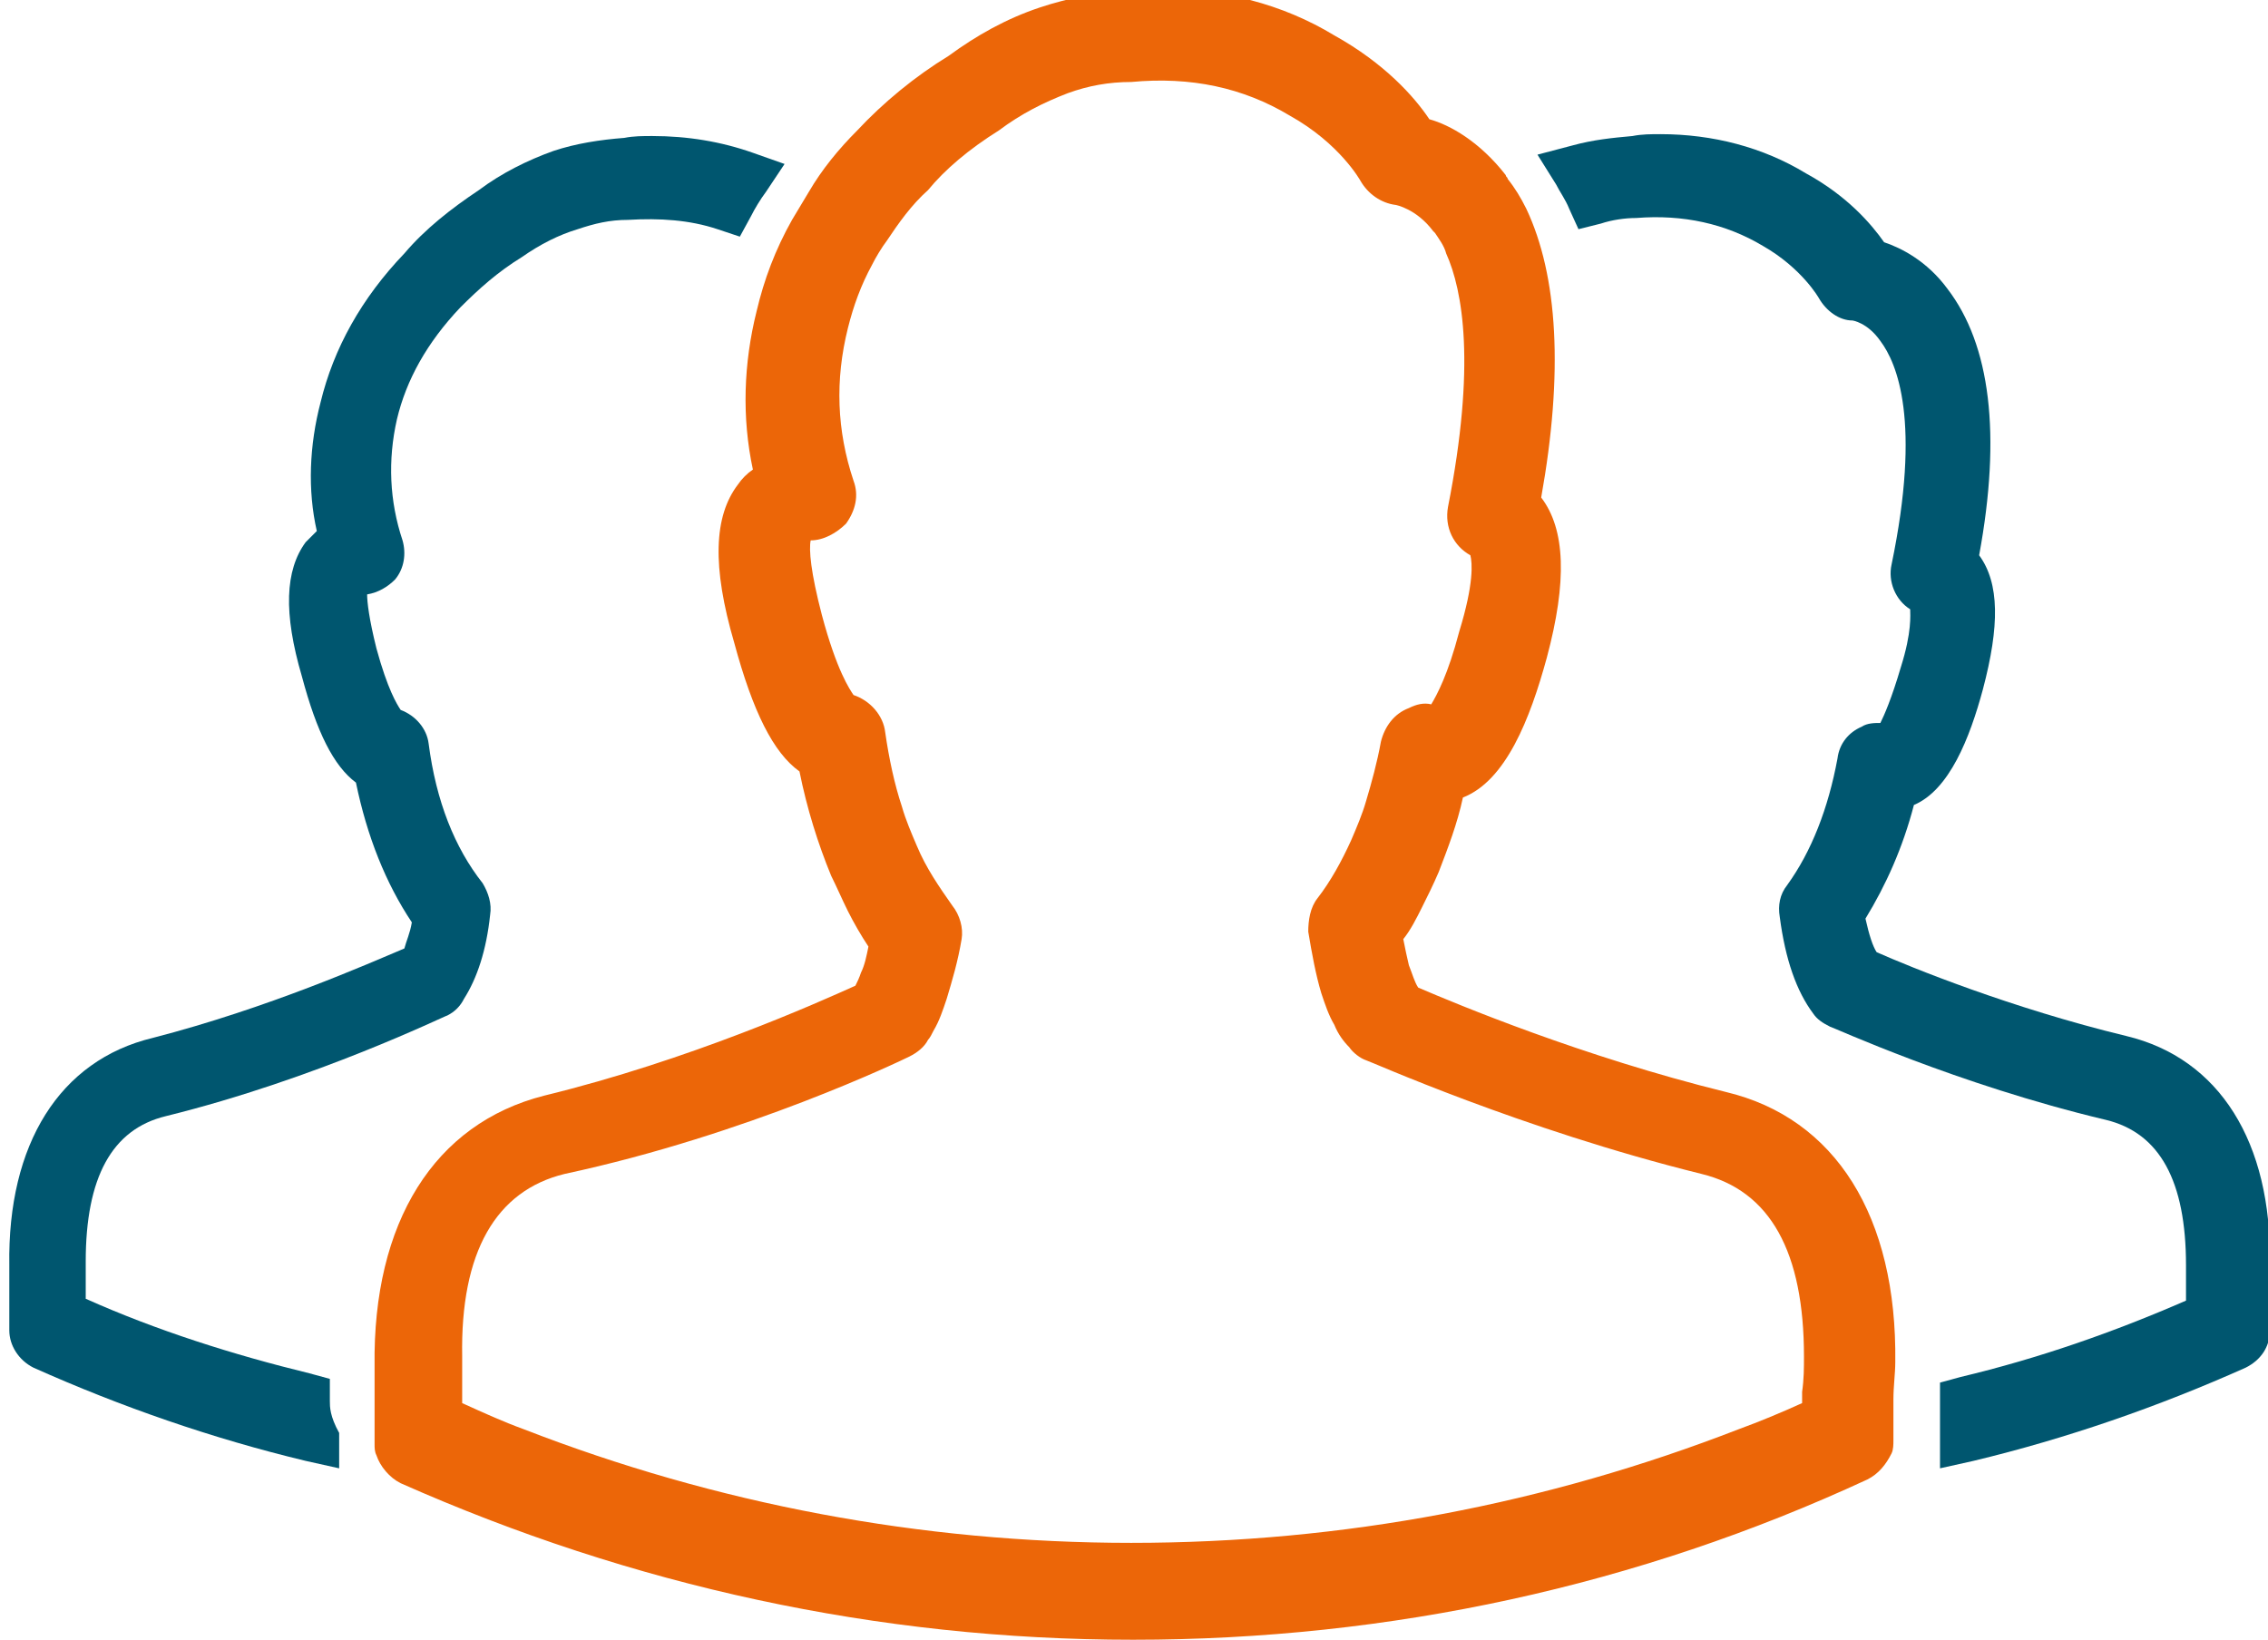 <?xml version="1.0" encoding="utf-8"?>
<!-- Generator: Adobe Illustrator 27.1.0, SVG Export Plug-In . SVG Version: 6.00 Build 0)  -->
<svg version="1.1" id="Calque_1" xmlns="http://www.w3.org/2000/svg" xmlns:xlink="http://www.w3.org/1999/xlink" x="0px" y="0px"
	 viewBox="0 0 121.7 88" style="enable-background:new 0 0 121.7 88;" xml:space="preserve">
<style type="text/css">
	.st0{fill:#00566F;}
	.st1{fill:#EC6608;}
</style>
<g>
	<path class="st0" d="M121.8,67.8c0.1-6.5-2.7-11-7.7-12.2c-6.2-1.5-11.6-3.7-13.4-4.5c-0.2-0.3-0.4-0.9-0.6-1.8
		c1.1-1.8,2-3.8,2.6-6.1c1.9-0.8,3-3.6,3.7-6.2c0.9-3.4,0.9-5.7-0.2-7.2c1.2-6.5,0.6-11.3-1.7-14.3c-1.1-1.5-2.5-2.2-3.4-2.5
		c-0.7-1-2-2.5-4.2-3.7c-2.3-1.4-5-2.1-7.8-2.1c-0.5,0-1,0-1.5,0.1c-1.1,0.1-2.1,0.2-3.2,0.5l-1.9,0.5l1,1.6
		c0.2,0.4,0.5,0.8,0.7,1.3l0.5,1.1l1.2-0.3c0.6-0.2,1.3-0.3,1.9-0.3c2.5-0.2,4.8,0.3,6.8,1.5c2.1,1.2,3,2.8,3,2.8
		c0.4,0.7,1.1,1.2,1.8,1.2c0,0,0.8,0.1,1.5,1.1c0.9,1.2,2.2,4.3,0.6,12c-0.2,0.9,0.2,1.9,1,2.4c0,0.3,0.1,1.2-0.5,3.1
		c-0.5,1.7-0.9,2.6-1.1,3c-0.3,0-0.7,0-1,0.2c-0.7,0.3-1.2,0.9-1.3,1.7c-0.5,2.7-1.4,5-2.7,6.8c-0.4,0.5-0.5,1.1-0.4,1.7
		c0.3,2.3,0.9,4,1.8,5.2c0.2,0.3,0.5,0.5,0.9,0.7c0.1,0,6.8,3.1,14.8,5c2.9,0.7,4.3,3.3,4.3,7.8c0,0.5,0,1,0,1.5l0,0.3
		c0,0,0,0.1,0,0.1c-3.9,1.7-7.9,3.1-12.1,4.1l-1.1,0.3v1.1l0,0l0,0.1c0,0.2,0,0.8,0,1.5l0,1.9l1.8-0.4c5-1.2,9.9-2.9,14.6-5
		c0.8-0.4,1.3-1.1,1.3-2c0-0.8,0-1.4,0-1.7l0,0C121.8,68.9,121.8,68.3,121.8,67.8z"/>
	<path class="st0" d="M17.7,75.2V74l-1.1-0.3c-4.1-1-8.2-2.3-12-4c0-0.1,0-0.2,0-0.2l0-0.3c0-0.1,0-0.2,0-0.3c0-0.3,0-0.7,0-1.2
		c0-4.5,1.4-7.1,4.3-7.8c8.1-2,15-5.4,15.1-5.4c0.4-0.2,0.7-0.5,0.9-0.9c0.7-1.1,1.2-2.6,1.4-4.5c0.1-0.6-0.1-1.2-0.4-1.7
		c-1.5-1.9-2.5-4.4-2.9-7.5c-0.1-0.8-0.7-1.5-1.5-1.8c-0.2-0.3-0.7-1.1-1.3-3.3c-0.4-1.6-0.5-2.5-0.5-2.9c0.6-0.1,1.1-0.4,1.5-0.8
		c0.5-0.6,0.6-1.4,0.4-2.1c-0.7-2.1-0.8-4.3-0.3-6.5c0.5-2.1,1.6-4.1,3.4-6c1-1,2-1.9,3.3-2.7c1-0.7,2-1.2,3-1.5
		c0.9-0.3,1.7-0.5,2.7-0.5c1.7-0.1,3.3,0,4.8,0.5l1.2,0.4l0.6-1.1c0.2-0.4,0.5-0.9,0.8-1.3l1-1.5l-1.7-0.6c-1.7-0.6-3.5-0.9-5.4-0.9
		c-0.5,0-1,0-1.5,0.1c-1.3,0.1-2.6,0.3-3.8,0.7c-1.4,0.5-2.8,1.2-4,2.1c-1.5,1-2.9,2.1-4,3.4c-2.3,2.4-3.8,5.1-4.5,8
		c-0.6,2.3-0.7,4.7-0.2,6.9c-0.2,0.2-0.4,0.4-0.6,0.6c-1.1,1.5-1.2,3.8-0.2,7.2c0.8,3,1.7,4.8,2.9,5.7c0.6,2.9,1.6,5.4,3,7.5
		c-0.1,0.6-0.3,1-0.4,1.4c-1.9,0.8-7.3,3.2-13.5,4.8c-5,1.2-7.8,5.7-7.7,12.2c0,0.4,0,0.9,0,1.2l0,0.5c0,0.3,0,0.9,0,1.8
		c0,0.8,0.5,1.6,1.3,2c4.7,2.1,9.6,3.8,14.6,5l1.8,0.4l0-1.9C17.7,76,17.7,75.5,17.7,75.2z"/>
	<path class="st1" d="M92.6,58.6c-7.7-1.9-14.4-4.7-16.5-5.6c-0.2-0.3-0.3-0.7-0.5-1.2c-0.1-0.4-0.2-0.9-0.3-1.4
		c0.4-0.5,0.7-1.1,1-1.7c0.3-0.6,0.6-1.2,0.9-1.9c0.5-1.3,1-2.6,1.3-4c2.3-0.9,3.6-4.2,4.5-7.5c1.1-4.1,1-6.9-0.3-8.6
		c1.2-6.7,0.9-11.9-0.8-15.5c-0.3-0.6-0.6-1.1-1-1.6c0-0.1-0.1-0.1-0.1-0.2c-1.4-1.8-3-2.7-4.1-3c-0.8-1.2-2.4-3-5.1-4.5
		c-2.8-1.7-6-2.5-9.4-2.5c-0.6,0-1.3,0-1.8,0.1c-1.5,0.1-3.1,0.4-4.6,0.9C54,1,52.4,1.9,50.9,3C49.1,4.1,47.4,5.5,46,7
		c-1,1-1.9,2.1-2.6,3.3c-0.3,0.5-0.6,1-0.9,1.5c-0.9,1.6-1.5,3.2-1.9,4.9c-0.7,2.8-0.8,5.7-0.2,8.5c-0.3,0.2-0.6,0.5-0.8,0.8
		c-1.3,1.7-1.4,4.4-0.2,8.5c1,3.7,2.1,5.9,3.5,6.9c0.4,2,1,3.9,1.7,5.6c0.3,0.6,0.6,1.3,0.9,1.9c0.3,0.6,0.7,1.3,1.1,1.9
		c-0.1,0.5-0.2,1-0.4,1.4c-0.1,0.3-0.2,0.5-0.3,0.7c-2,0.9-8.9,4-16.7,5.9c-5.9,1.5-9.2,6.8-9.1,14.5c0,0.5,0,1,0,1.5l0,0.6
		c0,0.2,0,0.4,0,0.7c0,0.4,0,0.9,0,1.4c0,0.2,0,0.4,0.1,0.6c0.2,0.6,0.7,1.2,1.3,1.5C33.9,85.1,47.1,88,60.8,88
		c13.8,0,27.1-2.9,39.4-8.6c0.6-0.3,1-0.8,1.3-1.4c0.1-0.2,0.1-0.5,0.1-0.7c0-0.5,0-1,0-1.4c0-0.3,0-0.6,0-0.7l0-0.1
		c0-0.7,0.1-1.4,0.1-2C101.8,65.3,98.5,60,92.6,58.6z M48.8,56.7c0.4-0.2,0.8-0.5,1-0.9c0.1-0.1,0.2-0.3,0.3-0.5
		c0.3-0.5,0.5-1.1,0.7-1.7c0.3-1,0.6-2,0.8-3.2c0.1-0.6-0.1-1.3-0.5-1.8c-0.7-1-1.4-2-1.9-3.2c-0.3-0.7-0.6-1.4-0.8-2.1
		c-0.4-1.2-0.7-2.6-0.9-4c-0.1-0.9-0.8-1.7-1.7-2c-0.2-0.3-0.9-1.3-1.7-4.3c-0.6-2.3-0.7-3.5-0.6-4c0.7,0,1.4-0.4,1.9-0.9
		c0.5-0.7,0.7-1.5,0.4-2.3c-0.9-2.7-1-5.4-0.3-8.2c0.3-1.2,0.7-2.3,1.3-3.4c0.2-0.4,0.5-0.9,0.8-1.3c0.6-0.9,1.3-1.9,2.2-2.7
		C50.7,9.1,52,8,53.6,7C54.8,6.1,56,5.5,57.3,5c1.1-0.4,2.2-0.6,3.4-0.6c3.2-0.3,6,0.3,8.5,1.8c2.7,1.5,3.8,3.5,3.8,3.5
		c0.4,0.7,1.1,1.2,1.9,1.3c0,0,1.1,0.2,2,1.4l0.1,0.1c0.2,0.3,0.5,0.7,0.6,1.1c0.9,2,1.6,6,0.1,13.6c-0.2,1.1,0.3,2.1,1.2,2.6
		c0.1,0.4,0.2,1.5-0.6,4.1c-0.6,2.3-1.2,3.4-1.5,3.9c-0.4-0.1-0.8,0-1.2,0.2c-0.8,0.3-1.3,1-1.5,1.8c-0.2,1.1-0.5,2.2-0.8,3.2
		c-0.2,0.7-0.5,1.4-0.8,2.1c-0.5,1.1-1.1,2.2-1.8,3.1c-0.4,0.5-0.5,1.2-0.5,1.8c0.2,1.2,0.4,2.3,0.7,3.3c0.2,0.6,0.4,1.2,0.7,1.7
		c0.2,0.5,0.5,0.9,0.8,1.2c0.2,0.3,0.6,0.6,0.9,0.7c0.1,0,8.3,3.7,18,6.1c3.7,0.9,5.5,4.2,5.5,9.8c0,0.6,0,1.2-0.1,1.9l0,0.2
		c0,0.1,0,0.2,0,0.4c-1.1,0.5-2.3,1-3.4,1.4c-10.3,4-21.2,6.1-32.6,6.1c-11.3,0-22.3-2.1-32.6-6.1c-1.1-0.4-2.2-0.9-3.3-1.4
		c0-0.2,0-0.3,0-0.5l0-0.3c0-0.1,0-0.2,0-0.3c0-0.4,0-0.9,0-1.4c-0.1-5.6,1.8-8.9,5.5-9.8C40.1,60.9,48.4,56.9,48.8,56.7z"/>
</g>
</svg>
